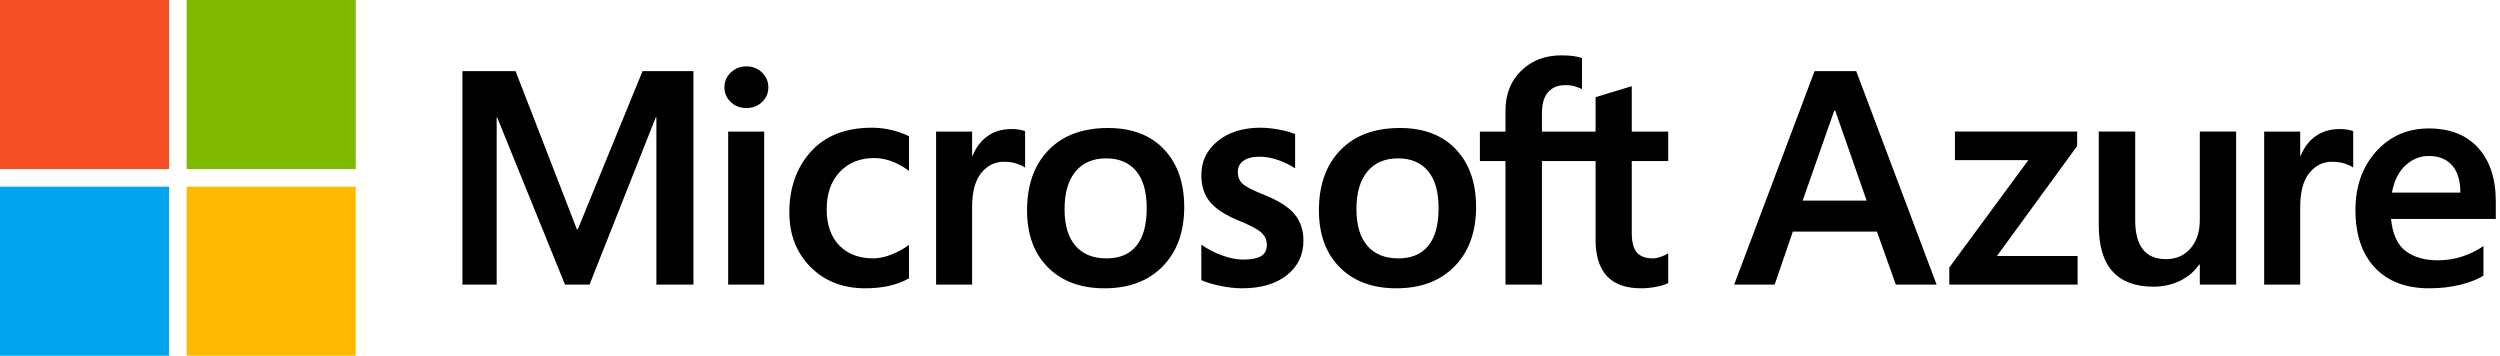 <svg xmlns="http://www.w3.org/2000/svg" xmlns:xlink= "http://www.w3.org/1999/xlink" viewBox="0 0 506 72" width="100%" height="100%">
	<g fill="#000">
		<path
			fill-rule="evenodd"
			clip-rule="evenodd"
			d="M20.244 8.014L13.857 26.209H26.811L20.455 8.014H20.244ZM24.702 0L40.97 43.201H32.716L28.89 32.476H11.869L8.194 43.201H0L16.267 0H24.702Z"
			transform="translate(350.999 14.399)"
		></path>
		<path
			fill-rule="evenodd"
			clip-rule="evenodd"
			d="M1.145 0H25.878V2.923L9.64 25.186H25.968V30.97H0V27.505L15.997 5.784H1.145V0Z"
			transform="translate(394.539 26.629)"
		></path>
		<path
			fill-rule="evenodd"
			clip-rule="evenodd"
			d="M27.806 0V30.97H20.455V26.902H20.335C19.371 28.309 18.08 29.408 16.464 30.201C14.847 30.994 13.035 31.392 11.027 31.392C7.431 31.392 4.695 30.372 2.817 28.333C0.939 26.295 0 23.127 0 18.829V0H7.381V17.955C7.381 20.566 7.898 22.529 8.933 23.845C9.967 25.16 11.528 25.818 13.618 25.818C15.686 25.818 17.342 25.09 18.588 23.634C19.833 22.178 20.455 20.274 20.455 17.925V0H27.806Z"
			transform="translate(424.786 26.629)"
		></path>
		<path
			fill-rule="evenodd"
			clip-rule="evenodd"
			d="M15.274 0C15.856 0 16.378 0.04 16.84 0.12C17.302 0.201 17.694 0.301 18.015 0.422V7.803C17.633 7.521 17.076 7.256 16.343 7.004C15.61 6.753 14.721 6.628 13.677 6.628C11.889 6.628 10.378 7.381 9.143 8.887C7.908 10.394 7.291 12.713 7.291 15.846V31.481H0V0.512H7.291V5.393H7.411C8.074 3.705 9.078 2.385 10.423 1.431C11.769 0.478 13.385 0 15.274 0Z"
			transform="translate(458.27 26.118)"
		></path>
		<path
			fill-rule="evenodd"
			clip-rule="evenodd"
			d="M21.238 12.983C21.238 10.573 20.68 8.736 19.566 7.47C18.451 6.205 16.88 5.573 14.851 5.573C13.104 5.573 11.538 6.201 10.152 7.456C8.766 8.711 7.842 10.553 7.381 12.983H21.238ZM25.908 23.798V29.794C24.703 30.557 23.126 31.174 21.177 31.646C19.229 32.118 17.151 32.354 14.942 32.354C10.221 32.354 6.551 30.959 3.93 28.167C1.31 25.376 0 21.489 0 16.508C0 11.709 1.4 7.756 4.202 4.654C7.004 1.55 10.553 0 14.851 0C19.13 0 22.458 1.309 24.838 3.93C27.217 6.551 28.408 10.171 28.408 14.791V18.316H7.2C7.52 21.429 8.52 23.602 10.197 24.837C11.874 26.073 14.038 26.69 16.689 26.69C18.436 26.69 20.103 26.424 21.69 25.892C23.276 25.36 24.682 24.662 25.908 23.798Z"
			transform="translate(476.741 25.998)"
		></path>
		<path
			fill-rule="evenodd"
			clip-rule="evenodd"
			d="M229.35 21.39H218.492V46.394H211.112V21.39H205.93V15.425H211.112V11.117C211.112 7.863 212.17 5.197 214.29 3.119C216.408 1.039 219.124 0 222.438 0C223.322 0 224.105 0.045 224.788 0.136C225.471 0.227 226.074 0.362 226.596 0.542V6.839C226.354 6.699 225.933 6.528 225.33 6.327C224.728 6.126 224.035 6.026 223.252 6.026C221.725 6.026 220.551 6.502 219.727 7.456C218.903 8.411 218.492 9.822 218.492 11.689V15.425H229.35V8.465L236.67 6.237V15.425H244.052V21.39H236.67V35.879C236.67 37.788 237.017 39.134 237.71 39.916C238.403 40.7 239.492 41.091 240.978 41.091C241.4 41.091 241.907 40.992 242.5 40.79C243.092 40.59 243.609 40.349 244.052 40.068V46.092C243.589 46.354 242.821 46.594 241.746 46.816C240.672 47.036 239.613 47.147 238.568 47.147C235.495 47.147 233.191 46.329 231.655 44.692C230.118 43.055 229.35 40.59 229.35 37.295V21.39ZM180.943 31.12C180.943 34.354 181.676 36.824 183.142 38.532C184.607 40.239 186.706 41.091 189.438 41.091C192.089 41.091 194.108 40.239 195.493 38.532C196.879 36.824 197.572 34.293 197.572 30.939C197.572 27.606 196.854 25.09 195.418 23.393C193.982 21.696 191.968 20.848 189.378 20.848C186.706 20.848 184.633 21.736 183.157 23.514C181.68 25.29 180.943 27.827 180.943 31.12ZM173.351 31.361C173.351 26.24 174.797 22.183 177.689 19.19C180.581 16.198 184.598 14.702 189.739 14.702C194.579 14.702 198.36 16.143 201.082 19.025C203.803 21.908 205.163 25.798 205.163 30.699C205.163 35.72 203.717 39.716 200.826 42.688C197.933 45.661 193.997 47.147 189.016 47.147C184.216 47.147 180.405 45.737 177.584 42.914C174.762 40.093 173.351 36.242 173.351 31.361ZM156.933 23.559C156.933 24.603 157.265 25.421 157.928 26.014C158.59 26.606 160.056 27.354 162.326 28.258C165.238 29.423 167.282 30.734 168.456 32.19C169.631 33.646 170.219 35.408 170.219 37.477C170.219 40.389 169.099 42.729 166.86 44.495C164.62 46.264 161.593 47.147 157.777 47.147C156.492 47.147 155.07 46.992 153.514 46.68C151.957 46.369 150.637 45.972 149.552 45.49V38.321C150.878 39.244 152.304 39.977 153.83 40.519C155.357 41.062 156.742 41.333 157.988 41.333C159.634 41.333 160.85 41.102 161.633 40.64C162.416 40.178 162.808 39.405 162.808 38.321C162.808 37.316 162.401 36.467 161.588 35.775C160.775 35.081 159.233 34.283 156.963 33.379C154.272 32.255 152.365 30.99 151.24 29.584C150.115 28.178 149.552 26.391 149.552 24.221C149.552 21.43 150.662 19.135 152.881 17.337C155.1 15.54 157.978 14.642 161.513 14.642C162.597 14.642 163.812 14.762 165.158 15.002C166.503 15.244 167.628 15.556 168.532 15.937V22.866C167.568 22.223 166.443 21.671 165.158 21.208C163.872 20.746 162.597 20.516 161.332 20.516C159.946 20.516 158.866 20.787 158.093 21.329C157.32 21.871 156.933 22.615 156.933 23.559ZM121.868 31.12C121.868 34.354 122.6 36.824 124.067 38.532C125.533 40.239 127.632 41.091 130.363 41.091C133.015 41.091 135.033 40.239 136.418 38.532C137.804 36.824 138.497 34.293 138.497 30.939C138.497 27.606 137.779 25.09 136.343 23.393C134.907 21.696 132.893 20.848 130.303 20.848C127.632 20.848 125.558 21.736 124.082 23.514C122.605 25.29 121.868 27.827 121.868 31.12ZM114.276 31.361C114.276 26.24 115.722 22.183 118.614 19.19C121.506 16.198 125.523 14.702 130.664 14.702C135.505 14.702 139.285 16.143 142.007 19.025C144.728 21.908 146.089 25.798 146.089 30.699C146.089 35.72 144.642 39.716 141.751 42.688C138.859 45.661 134.922 47.147 129.941 47.147C125.141 47.147 121.33 45.737 118.509 42.914C115.687 40.093 114.276 36.242 114.276 31.361ZM111.14 14.912C111.722 14.912 112.245 14.953 112.706 15.034C113.168 15.114 113.56 15.213 113.882 15.334V22.715C113.5 22.434 112.942 22.168 112.21 21.917C111.476 21.665 110.587 21.54 109.544 21.54C107.756 21.54 106.245 22.293 105.01 23.799C103.775 25.306 103.157 27.625 103.157 30.758V46.394H95.866V15.425H103.157V20.305H103.277C103.94 18.618 104.944 17.298 106.29 16.343C107.635 15.39 109.252 14.912 111.14 14.912ZM83.184 41.091C84.268 41.091 85.463 40.841 86.768 40.339C88.074 39.836 89.279 39.174 90.384 38.35V45.128C89.219 45.791 87.898 46.293 86.422 46.634C84.947 46.976 83.324 47.147 81.557 47.147C76.997 47.147 73.292 45.706 70.441 42.824C67.588 39.942 66.163 36.262 66.163 31.784C66.163 26.802 67.619 22.701 70.531 19.476C73.443 16.253 77.57 14.642 82.913 14.642C84.279 14.642 85.659 14.818 87.055 15.169C88.451 15.52 89.56 15.926 90.384 16.388V23.378C89.259 22.554 88.109 21.917 86.934 21.464C85.76 21.013 84.559 20.787 83.334 20.787C80.462 20.787 78.143 21.721 76.375 23.589C74.608 25.456 73.724 27.977 73.724 31.15C73.724 34.283 74.572 36.724 76.27 38.471C77.967 40.218 80.272 41.091 83.184 41.091ZM53.781 46.394H61.071V15.425H53.781V46.394ZM53.028 6.478C53.028 5.273 53.465 4.263 54.339 3.45C55.212 2.636 56.251 2.23 57.456 2.23C58.741 2.23 59.807 2.647 60.65 3.48C61.494 4.313 61.915 5.313 61.915 6.478C61.915 7.662 61.483 8.657 60.62 9.459C59.756 10.263 58.702 10.664 57.456 10.664C56.211 10.664 55.162 10.258 54.309 9.445C53.454 8.631 53.028 7.642 53.028 6.478ZM46.755 3.194V46.394H39.254V12.533H39.133L25.727 46.394H20.757L7.019 12.533H6.929V46.394H0V3.194H10.755L23.167 35.217H23.347L36.452 3.194H46.755Z"
			transform="translate(93.598 11.205)"
		></path>
	</g>
	<path
		fill-rule="evenodd"
		clip-rule="evenodd"
		d="M0 34.219H34.219V0H0V34.219Z"
		transform="translate(0.005 0.006)"
		fill="#F25022"
	></path>
	<path fill-rule="evenodd" clip-rule="evenodd" d="M0 34.219H34.219V0H0V34.219Z" transform="translate(37.779)" fill="#7FBA00"></path>
	<path fill-rule="evenodd" clip-rule="evenodd" d="M0 34.219H34.219V0H0V34.219Z" transform="translate(0 37.779)" fill="#00A4EF"></path>
	<path
		fill-rule="evenodd"
		clip-rule="evenodd"
		d="M0 34.219H34.219V0H0V34.219Z"
		transform="translate(37.779 37.779)"
		fill="#FFB900"
	></path>
</svg>
